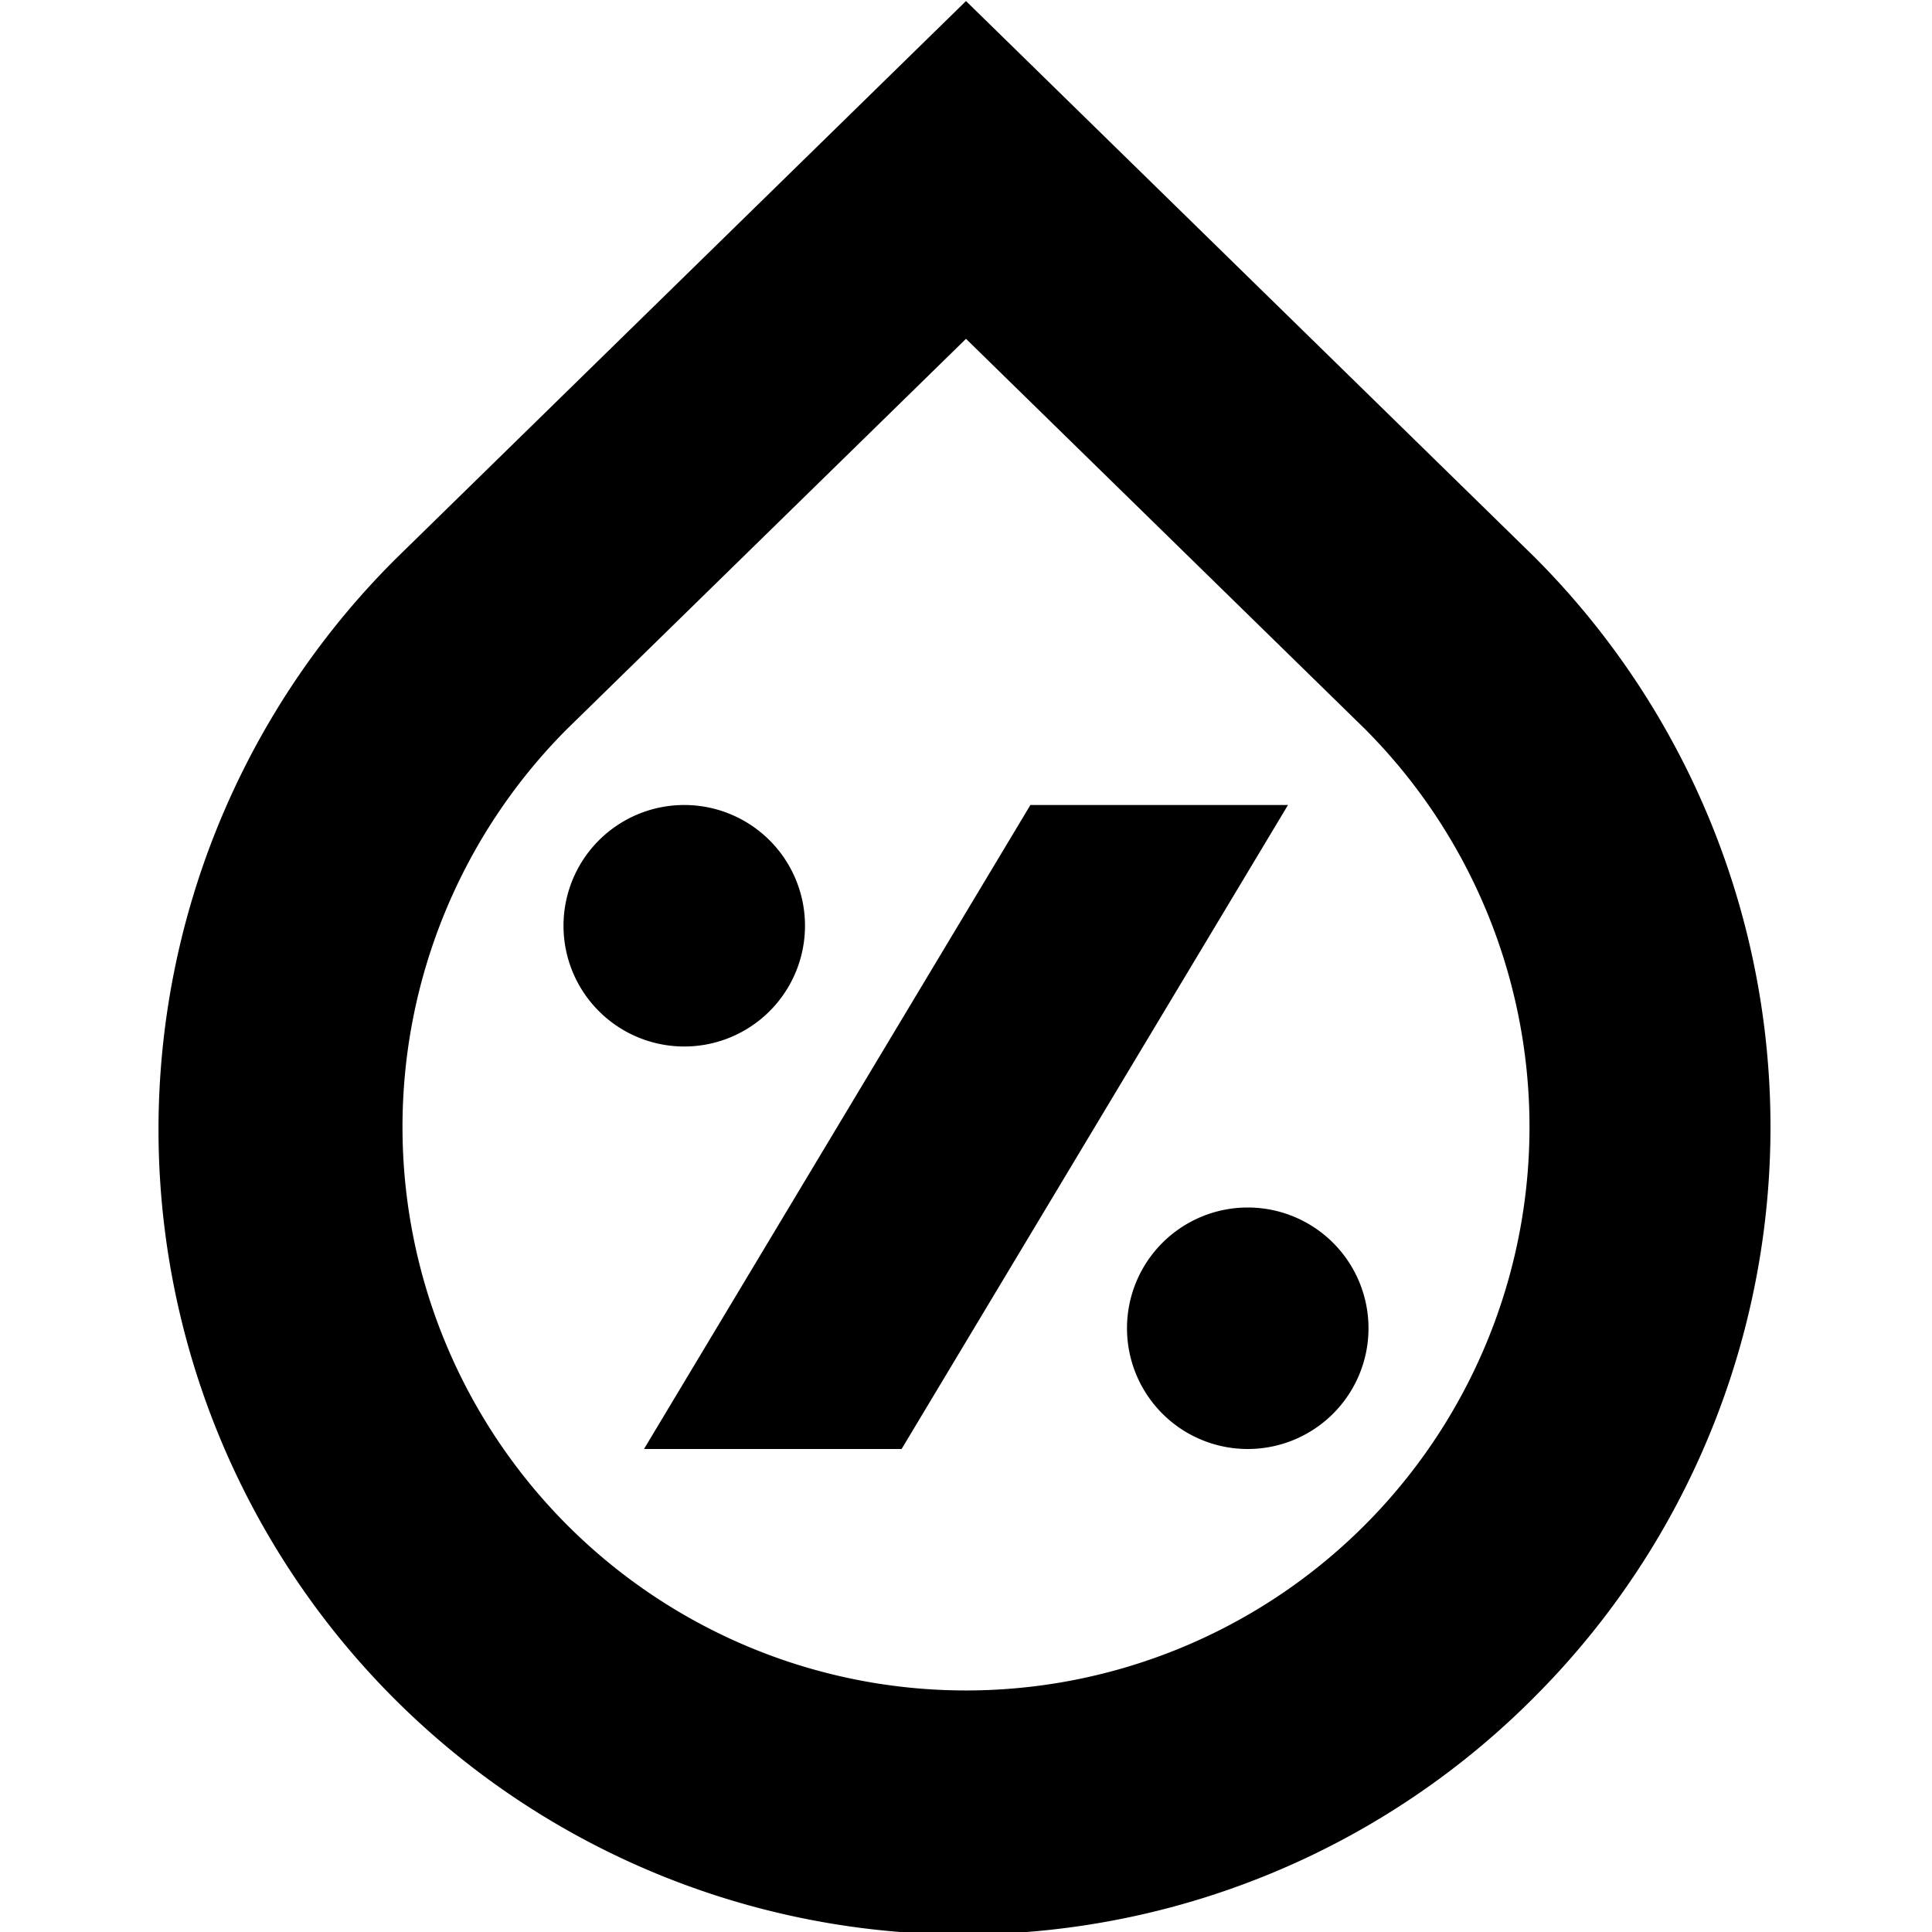 <?xml version="1.0" encoding="UTF-8"?>
<svg xmlns="http://www.w3.org/2000/svg" id="Layer_1" data-name="Layer 1" viewBox="0 0 24 24" width="512" height="512"><path d="M10,11.5A1.5,1.5,0,1,1,8.5,10,1.5,1.5,0,0,1,10,11.5ZM15.5,15A1.5,1.5,0,1,0,17,16.5,1.5,1.5,0,0,0,15.5,15ZM8,18h3.2L16,10H12.8Zm11.071,3.071h0a10.015,10.015,0,0,0-.012-14.154L12,.013,4.929,6.929A10,10,0,1,0,19.071,21.071ZM16.95,9.05a7,7,0,1,1-9.912.012L12,4.209Z"/></svg>

